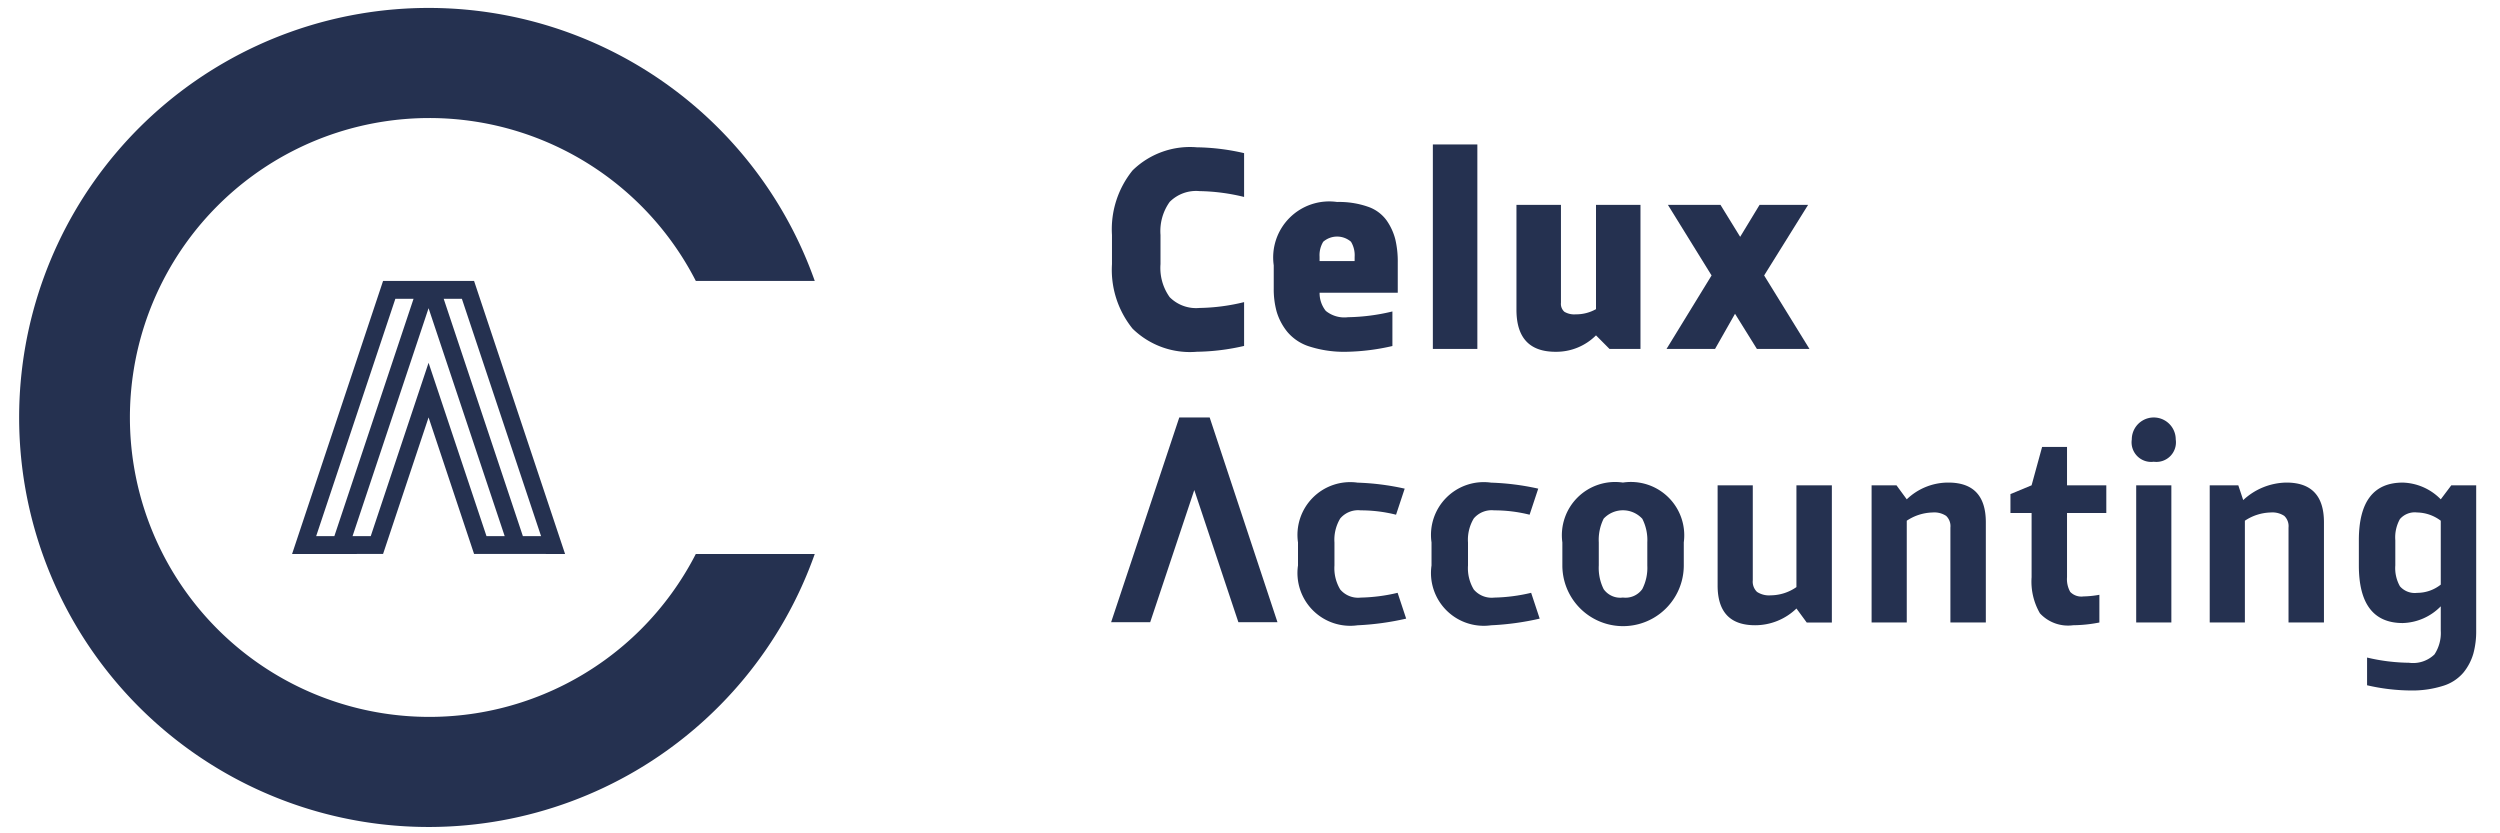 <svg id="Layer_1" data-name="Layer 1" xmlns="http://www.w3.org/2000/svg" width="105" height="35" viewBox="0 0 105 35"><defs><style>.cls-1{fill:#253150;}</style></defs><path class="cls-1" d="M52.252,6.432v1.84a8.353,8.353,0,0,0-1.869-.245,1.564,1.564,0,0,0-1.257.454,2.106,2.106,0,0,0-.385,1.386v1.227a2.106,2.106,0,0,0,.385,1.386,1.564,1.564,0,0,0,1.257.454,8.351,8.351,0,0,0,1.869-.245v1.84a9.288,9.288,0,0,1-1.982.245,3.445,3.445,0,0,1-2.701-.969,3.929,3.929,0,0,1-.866-2.711V9.868a3.929,3.929,0,0,1,.866-2.712A3.445,3.445,0,0,1,50.27,6.187,9.295,9.295,0,0,1,52.252,6.432Z"/><path class="cls-1" d="M55.423,12.295a1.194,1.194,0,0,0,.26.762,1.234,1.234,0,0,0,.929.266,8.46,8.46,0,0,0,1.869-.242v1.452a9.22,9.22,0,0,1-1.925.242,4.765,4.765,0,0,1-1.546-.218,1.987,1.987,0,0,1-.946-.623,2.48,2.48,0,0,1-.442-.835,3.55,3.55,0,0,1-.125-.986v-.968a2.353,2.353,0,0,1,2.661-2.662,3.675,3.675,0,0,1,1.297.2,1.605,1.605,0,0,1,.787.581,2.439,2.439,0,0,1,.362.792,4.063,4.063,0,0,1,.102.968v1.271Zm1.472-1.512a1.089,1.089,0,0,0-.153-.629.889.889,0,0,0-1.167,0,1.089,1.089,0,0,0-.153.629v.181h1.472Z"/><path class="cls-1" d="M60.18,6.067h1.869v8.588H60.18Z"/><path class="cls-1" d="M63.691,13.009V8.604H65.56v4.114a.445.445,0,0,0,.142.375.808.808,0,0,0,.481.109,1.696,1.696,0,0,0,.849-.218v-4.38H68.9v6.05H67.598l-.566-.569a2.36,2.36,0,0,1-1.699.69Q63.691,14.775,63.691,13.009Z"/><path class="cls-1" d="M72.871,13.178l-.838,1.476H69.995l1.891-3.085L70.052,8.604H72.26l.827,1.343.815-1.343h2.038l-1.846,2.965,1.903,3.085H73.789Z"/><path class="cls-1" d="M57.018,20.271a10.559,10.559,0,0,1,1.979.252l-.363,1.095a6.054,6.054,0,0,0-1.487-.183.984.984,0,0,0-.857.34,1.733,1.733,0,0,0-.243,1.008v.968a1.732,1.732,0,0,0,.243,1.008.983.983,0,0,0,.857.34A7.271,7.271,0,0,0,58.7,24.898l.359,1.084a11.387,11.387,0,0,1-2.041.28,2.216,2.216,0,0,1-2.502-2.512v-.968A2.216,2.216,0,0,1,57.018,20.271Z"/><path class="cls-1" d="M62.627,20.271a10.558,10.558,0,0,1,1.979.252l-.363,1.095a6.054,6.054,0,0,0-1.487-.183.984.984,0,0,0-.857.34,1.732,1.732,0,0,0-.243,1.008v.968a1.731,1.731,0,0,0,.243,1.008.983.983,0,0,0,.857.34,7.271,7.271,0,0,0,1.552-.201l.359,1.084a11.387,11.387,0,0,1-2.041.28,2.216,2.216,0,0,1-2.502-2.512v-.968A2.216,2.216,0,0,1,62.627,20.271Z"/><path class="cls-1" d="M68.163,20.268A2.24,2.24,0,0,1,70.719,22.78v.968a2.55,2.55,0,0,1-5.1,0V22.78A2.235,2.235,0,0,1,68.163,20.268Zm.814,1.521a1.107,1.107,0,0,0-1.623-.006,1.997,1.997,0,0,0-.205.997v.968a1.996,1.996,0,0,0,.205.997.856.856,0,0,0,.809.352.865.865,0,0,0,.814-.357,1.959,1.959,0,0,0,.21-.991V22.78A1.961,1.961,0,0,0,68.977,21.789Z"/><path class="cls-1" d="M73.714,26.26q-1.575,0-1.574-1.671V20.384h1.477V24.37a.596.596,0,0,0,.178.49.92.92,0,0,0,.577.144,1.916,1.916,0,0,0,1.078-.346V20.384h1.488v5.761H75.882l-.431-.588A2.498,2.498,0,0,1,73.714,26.26Z"/><path class="cls-1" d="M81.831,20.268q1.574,0,1.574,1.671v4.205h-1.488V22.158a.596.596,0,0,0-.178-.49.897.897,0,0,0-.566-.144,2.036,2.036,0,0,0-1.089.346v4.274H78.607V20.384h1.046l.431.588A2.51,2.51,0,0,1,81.831,20.268Z"/><path class="cls-1" d="M86.815,21.547v2.696a1.088,1.088,0,0,0,.135.617.648.648,0,0,0,.555.19,4.181,4.181,0,0,0,.669-.069v1.164a5.923,5.923,0,0,1-1.1.115,1.609,1.609,0,0,1-1.397-.501,2.656,2.656,0,0,1-.35-1.515V21.547h-.888v-.795l.888-.369.442-1.613h1.046v1.613h1.65v1.164Z"/><path class="cls-1" d="M90.458,19.393a.822.822,0,0,1-.923-.936.923.923,0,1,1,1.846,0A.822.822,0,0,1,90.458,19.393ZM89.72,26.144V20.384h1.477v5.761Z"/><path class="cls-1" d="M96.032,20.268q1.574,0,1.574,1.671v4.205h-1.488V22.158a.597.597,0,0,0-.178-.49.898.898,0,0,0-.566-.144,2.036,2.036,0,0,0-1.089.346v4.274H92.808V20.384h1.201l.206.62A2.714,2.714,0,0,1,96.032,20.268Z"/><path class="cls-1" d="M104,20.384v6.105a3.555,3.555,0,0,1-.119.962,2.262,2.262,0,0,1-.41.789,1.812,1.812,0,0,1-.857.564A4.309,4.309,0,0,1,101.218,29a8.317,8.317,0,0,1-1.801-.219V27.617a7.956,7.956,0,0,0,1.758.219,1.292,1.292,0,0,0,1.073-.351,1.633,1.633,0,0,0,.264-.997V25.465a2.32,2.32,0,0,1-1.596.703q-1.844,0-1.844-2.419v-1.06q0-2.42,1.844-2.42a2.32,2.32,0,0,1,1.596.703l.442-.588ZM101.52,24.9a1.599,1.599,0,0,0,.992-.346V21.87a1.693,1.693,0,0,0-.992-.346.826.826,0,0,0-.723.277,1.576,1.576,0,0,0-.194.887v1.06a1.55,1.55,0,0,0,.194.876A.826.826,0,0,0,101.52,24.9Z"/><polygon class="cls-1" points="50.806 17.533 49.53 17.533 46.667 26.133 48.308 26.133 50.16 20.581 52.012 26.133 53.654 26.133 50.806 17.533"/><path class="cls-1" d="M26.909,26.442A12.576,12.576,0,1,1,29.225,11.8H34.22a17.2,17.2,0,1,0,0,11.467H29.224A12.623,12.623,0,0,1,26.909,26.442ZM12.267,23.268l3.822-.002L18,17.531l1.911,5.734,3.822.002L19.911,11.799H16.089Zm7.132-10.719,3.326,9.969h-.764l-3.326-9.969ZM18,12.944l3.197,9.574h-.764L18,15.237l-2.429,7.281h-.764L18,12.944Zm-.631-.395-3.326,9.969h-.764l3.326-9.969Z"/></svg>